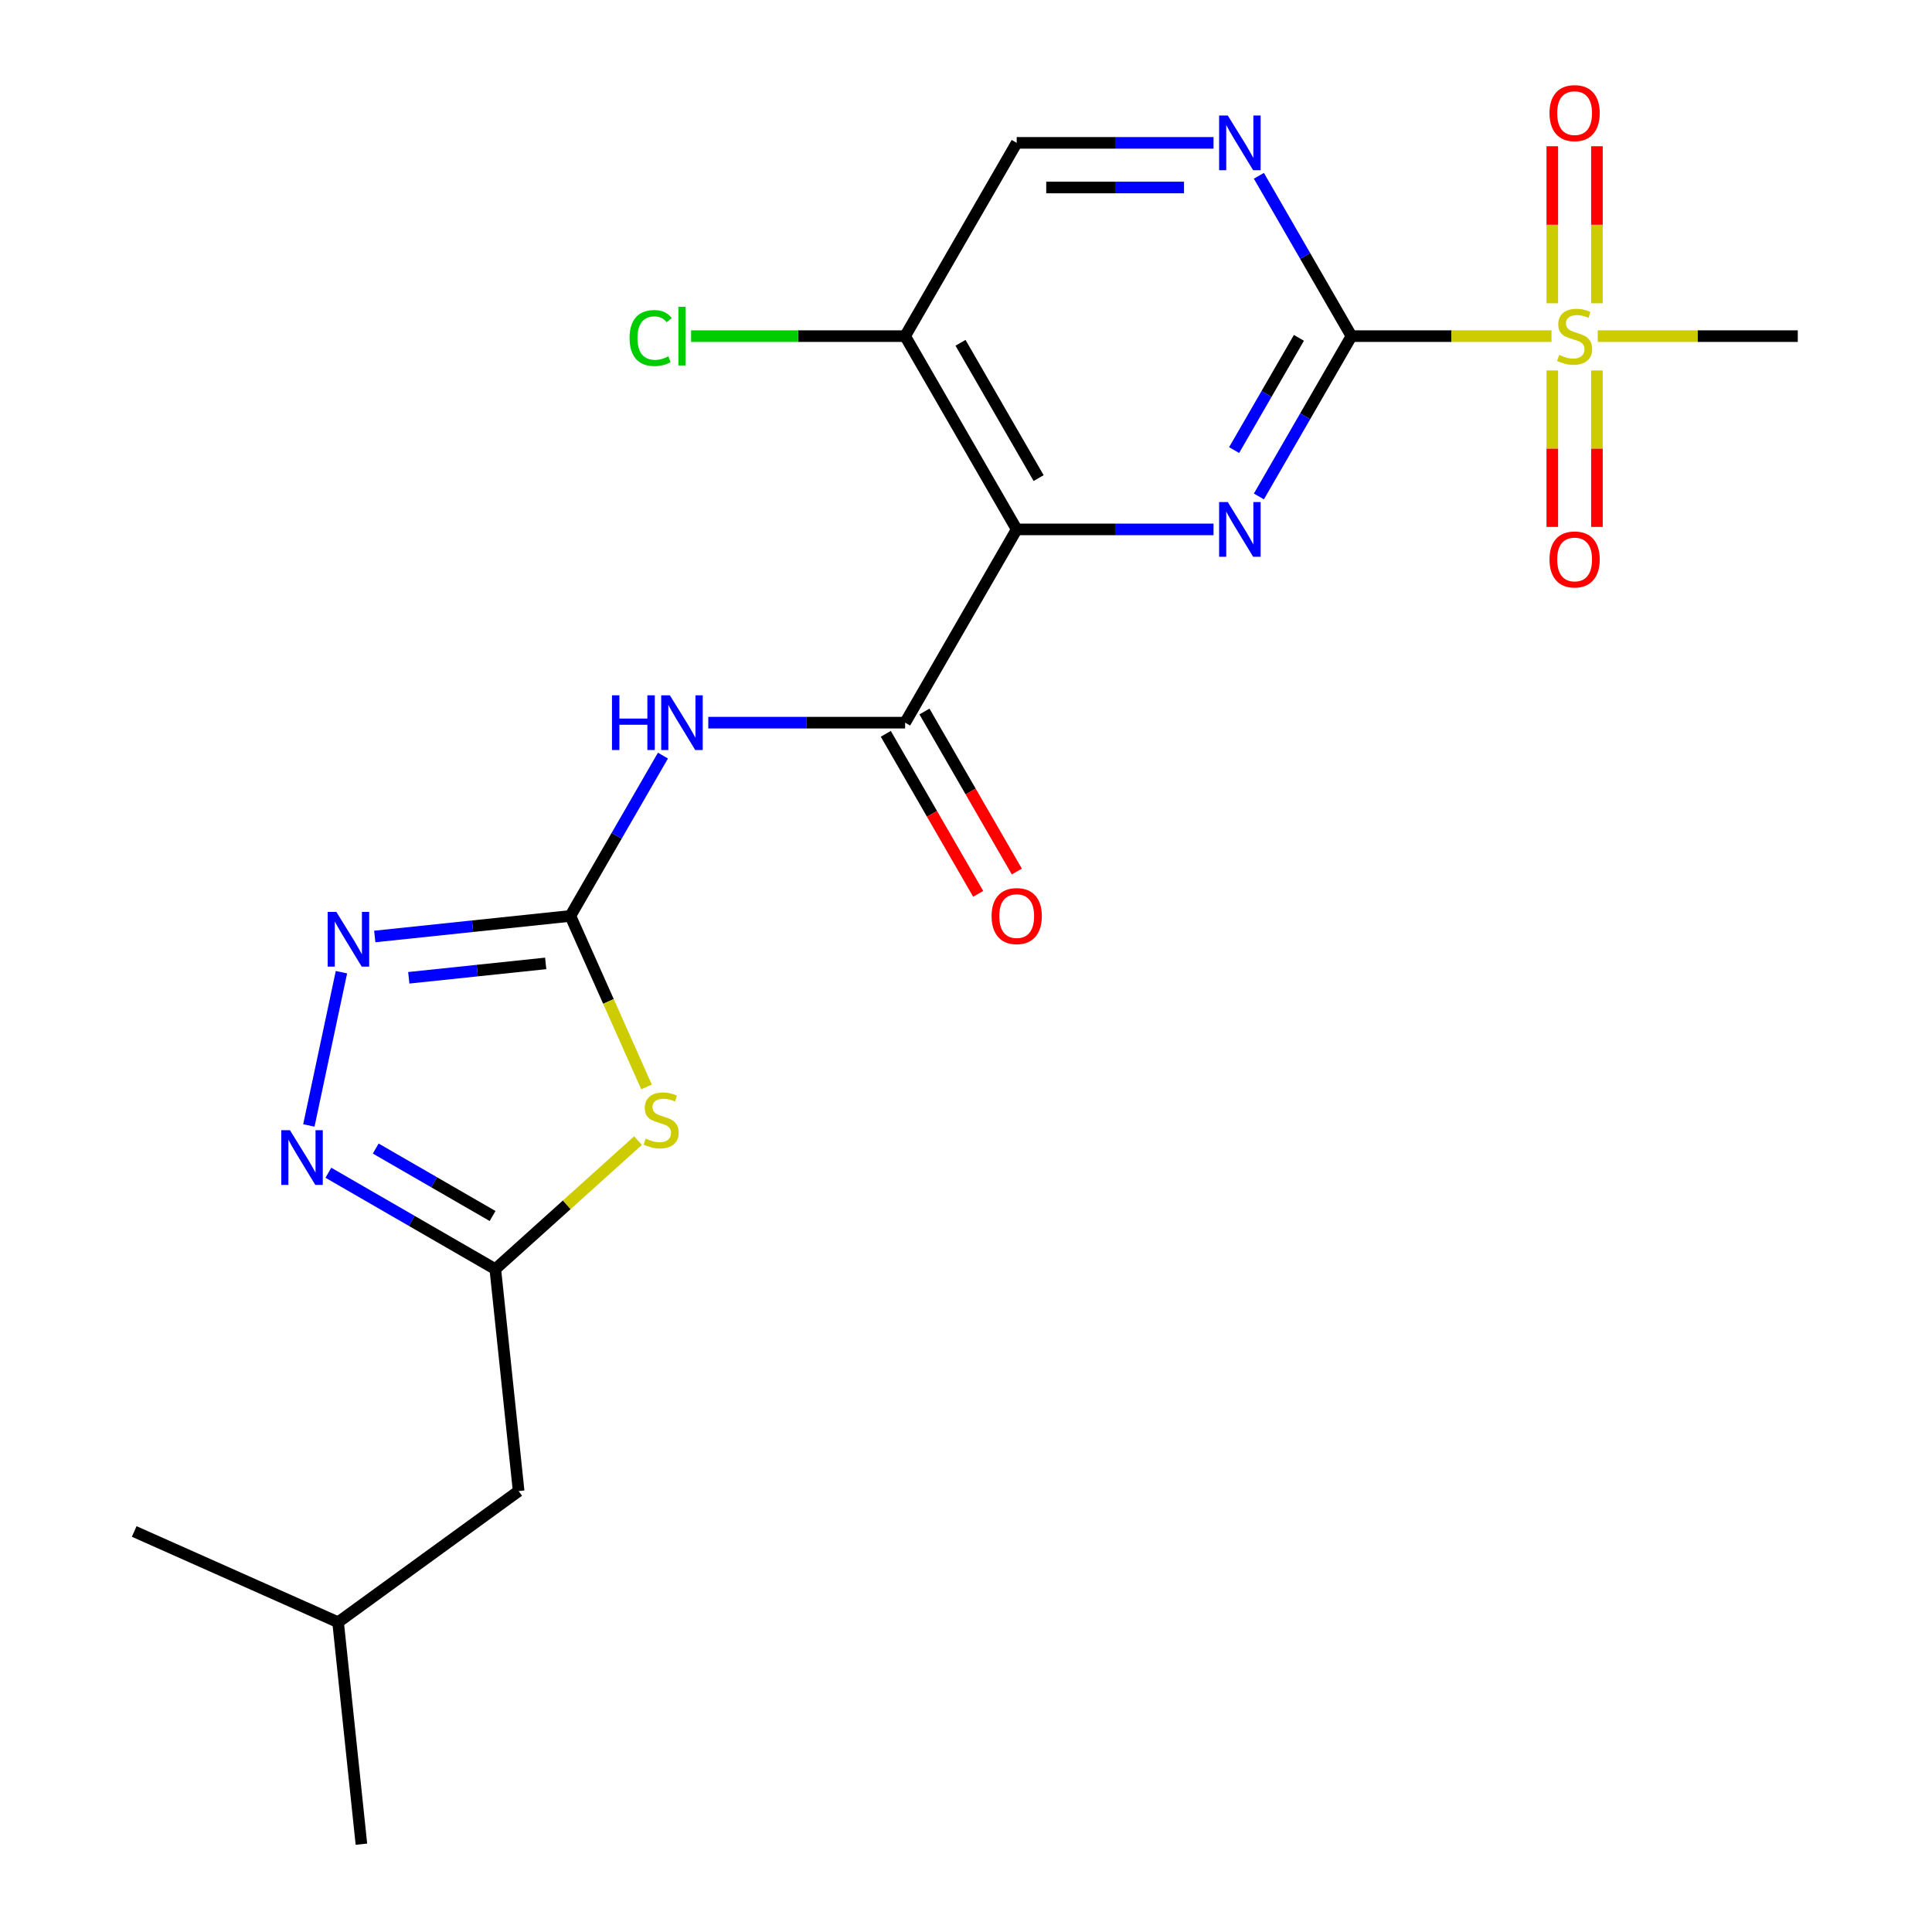 <?xml version='1.0' encoding='iso-8859-1'?>
<svg version='1.1' baseProfile='full'
              xmlns='http://www.w3.org/2000/svg'
                      xmlns:rdkit='http://www.rdkit.org/xml'
                      xmlns:xlink='http://www.w3.org/1999/xlink'
                  xml:space='preserve'
width='1000px' height='1000px' viewBox='0 0 1000 1000'>
<!-- END OF HEADER -->
<rect style='opacity:1.0;fill:#FFFFFF;stroke:none' width='1000' height='1000' x='0' y='0'> </rect>
<path class='bond-1' d='M 699.511,173.98 L 675.555,215.473' style='fill:none;fill-rule:evenodd;stroke:#000000;stroke-width:6px;stroke-linecap:butt;stroke-linejoin:miter;stroke-opacity:1' />
<path class='bond-1' d='M 675.555,215.473 L 651.598,256.966' style='fill:none;fill-rule:evenodd;stroke:#0000FF;stroke-width:6px;stroke-linecap:butt;stroke-linejoin:miter;stroke-opacity:1' />
<path class='bond-1' d='M 672.317,174.877 L 655.548,203.922' style='fill:none;fill-rule:evenodd;stroke:#000000;stroke-width:6px;stroke-linecap:butt;stroke-linejoin:miter;stroke-opacity:1' />
<path class='bond-1' d='M 655.548,203.922 L 638.778,232.967' style='fill:none;fill-rule:evenodd;stroke:#0000FF;stroke-width:6px;stroke-linecap:butt;stroke-linejoin:miter;stroke-opacity:1' />
<path class='bond-3' d='M 699.511,173.98 L 751.282,173.98' style='fill:none;fill-rule:evenodd;stroke:#000000;stroke-width:6px;stroke-linecap:butt;stroke-linejoin:miter;stroke-opacity:1' />
<path class='bond-3' d='M 751.282,173.98 L 803.053,173.98' style='fill:none;fill-rule:evenodd;stroke:#CCCC00;stroke-width:6px;stroke-linecap:butt;stroke-linejoin:miter;stroke-opacity:1' />
<path class='bond-10' d='M 699.511,173.98 L 675.555,132.486' style='fill:none;fill-rule:evenodd;stroke:#000000;stroke-width:6px;stroke-linecap:butt;stroke-linejoin:miter;stroke-opacity:1' />
<path class='bond-10' d='M 675.555,132.486 L 651.598,90.993' style='fill:none;fill-rule:evenodd;stroke:#0000FF;stroke-width:6px;stroke-linecap:butt;stroke-linejoin:miter;stroke-opacity:1' />
<path class='bond-0' d='M 526.246,274.014 L 577.187,274.014' style='fill:none;fill-rule:evenodd;stroke:#000000;stroke-width:6px;stroke-linecap:butt;stroke-linejoin:miter;stroke-opacity:1' />
<path class='bond-0' d='M 577.187,274.014 L 628.128,274.014' style='fill:none;fill-rule:evenodd;stroke:#0000FF;stroke-width:6px;stroke-linecap:butt;stroke-linejoin:miter;stroke-opacity:1' />
<path class='bond-5' d='M 526.246,274.014 L 468.491,374.048' style='fill:none;fill-rule:evenodd;stroke:#000000;stroke-width:6px;stroke-linecap:butt;stroke-linejoin:miter;stroke-opacity:1' />
<path class='bond-22' d='M 526.246,274.014 L 468.491,173.98' style='fill:none;fill-rule:evenodd;stroke:#000000;stroke-width:6px;stroke-linecap:butt;stroke-linejoin:miter;stroke-opacity:1' />
<path class='bond-22' d='M 537.59,247.458 L 497.161,177.434' style='fill:none;fill-rule:evenodd;stroke:#000000;stroke-width:6px;stroke-linecap:butt;stroke-linejoin:miter;stroke-opacity:1' />
<path class='bond-2' d='M 295.227,474.083 L 319.183,432.589' style='fill:none;fill-rule:evenodd;stroke:#000000;stroke-width:6px;stroke-linecap:butt;stroke-linejoin:miter;stroke-opacity:1' />
<path class='bond-2' d='M 319.183,432.589 L 343.139,391.096' style='fill:none;fill-rule:evenodd;stroke:#0000FF;stroke-width:6px;stroke-linecap:butt;stroke-linejoin:miter;stroke-opacity:1' />
<path class='bond-4' d='M 295.227,474.083 L 314.932,518.34' style='fill:none;fill-rule:evenodd;stroke:#000000;stroke-width:6px;stroke-linecap:butt;stroke-linejoin:miter;stroke-opacity:1' />
<path class='bond-4' d='M 314.932,518.34 L 334.637,562.598' style='fill:none;fill-rule:evenodd;stroke:#CCCC00;stroke-width:6px;stroke-linecap:butt;stroke-linejoin:miter;stroke-opacity:1' />
<path class='bond-7' d='M 295.227,474.083 L 244.602,479.403' style='fill:none;fill-rule:evenodd;stroke:#000000;stroke-width:6px;stroke-linecap:butt;stroke-linejoin:miter;stroke-opacity:1' />
<path class='bond-7' d='M 244.602,479.403 L 193.978,484.724' style='fill:none;fill-rule:evenodd;stroke:#0000FF;stroke-width:6px;stroke-linecap:butt;stroke-linejoin:miter;stroke-opacity:1' />
<path class='bond-7' d='M 282.454,498.654 L 247.017,502.379' style='fill:none;fill-rule:evenodd;stroke:#000000;stroke-width:6px;stroke-linecap:butt;stroke-linejoin:miter;stroke-opacity:1' />
<path class='bond-7' d='M 247.017,502.379 L 211.58,506.103' style='fill:none;fill-rule:evenodd;stroke:#0000FF;stroke-width:6px;stroke-linecap:butt;stroke-linejoin:miter;stroke-opacity:1' />
<path class='bond-12' d='M 826.571,156.972 L 826.571,116.332' style='fill:none;fill-rule:evenodd;stroke:#CCCC00;stroke-width:6px;stroke-linecap:butt;stroke-linejoin:miter;stroke-opacity:1' />
<path class='bond-12' d='M 826.571,116.332 L 826.571,75.693' style='fill:none;fill-rule:evenodd;stroke:#FF0000;stroke-width:6px;stroke-linecap:butt;stroke-linejoin:miter;stroke-opacity:1' />
<path class='bond-12' d='M 803.469,156.972 L 803.469,116.332' style='fill:none;fill-rule:evenodd;stroke:#CCCC00;stroke-width:6px;stroke-linecap:butt;stroke-linejoin:miter;stroke-opacity:1' />
<path class='bond-12' d='M 803.469,116.332 L 803.469,75.693' style='fill:none;fill-rule:evenodd;stroke:#FF0000;stroke-width:6px;stroke-linecap:butt;stroke-linejoin:miter;stroke-opacity:1' />
<path class='bond-13' d='M 803.469,191.747 L 803.469,232.237' style='fill:none;fill-rule:evenodd;stroke:#CCCC00;stroke-width:6px;stroke-linecap:butt;stroke-linejoin:miter;stroke-opacity:1' />
<path class='bond-13' d='M 803.469,232.237 L 803.469,272.726' style='fill:none;fill-rule:evenodd;stroke:#FF0000;stroke-width:6px;stroke-linecap:butt;stroke-linejoin:miter;stroke-opacity:1' />
<path class='bond-13' d='M 826.571,191.747 L 826.571,232.237' style='fill:none;fill-rule:evenodd;stroke:#CCCC00;stroke-width:6px;stroke-linecap:butt;stroke-linejoin:miter;stroke-opacity:1' />
<path class='bond-13' d='M 826.571,232.237 L 826.571,272.726' style='fill:none;fill-rule:evenodd;stroke:#FF0000;stroke-width:6px;stroke-linecap:butt;stroke-linejoin:miter;stroke-opacity:1' />
<path class='bond-18' d='M 826.988,173.98 L 878.759,173.98' style='fill:none;fill-rule:evenodd;stroke:#CCCC00;stroke-width:6px;stroke-linecap:butt;stroke-linejoin:miter;stroke-opacity:1' />
<path class='bond-18' d='M 878.759,173.98 L 930.53,173.98' style='fill:none;fill-rule:evenodd;stroke:#000000;stroke-width:6px;stroke-linecap:butt;stroke-linejoin:miter;stroke-opacity:1' />
<path class='bond-9' d='M 330.241,590.382 L 293.305,623.639' style='fill:none;fill-rule:evenodd;stroke:#CCCC00;stroke-width:6px;stroke-linecap:butt;stroke-linejoin:miter;stroke-opacity:1' />
<path class='bond-9' d='M 293.305,623.639 L 256.369,656.897' style='fill:none;fill-rule:evenodd;stroke:#000000;stroke-width:6px;stroke-linecap:butt;stroke-linejoin:miter;stroke-opacity:1' />
<path class='bond-6' d='M 468.491,374.048 L 417.55,374.048' style='fill:none;fill-rule:evenodd;stroke:#000000;stroke-width:6px;stroke-linecap:butt;stroke-linejoin:miter;stroke-opacity:1' />
<path class='bond-6' d='M 417.55,374.048 L 366.61,374.048' style='fill:none;fill-rule:evenodd;stroke:#0000FF;stroke-width:6px;stroke-linecap:butt;stroke-linejoin:miter;stroke-opacity:1' />
<path class='bond-15' d='M 458.488,379.824 L 482.398,421.237' style='fill:none;fill-rule:evenodd;stroke:#000000;stroke-width:6px;stroke-linecap:butt;stroke-linejoin:miter;stroke-opacity:1' />
<path class='bond-15' d='M 482.398,421.237 L 506.308,462.65' style='fill:none;fill-rule:evenodd;stroke:#FF0000;stroke-width:6px;stroke-linecap:butt;stroke-linejoin:miter;stroke-opacity:1' />
<path class='bond-15' d='M 478.495,368.273 L 502.405,409.686' style='fill:none;fill-rule:evenodd;stroke:#000000;stroke-width:6px;stroke-linecap:butt;stroke-linejoin:miter;stroke-opacity:1' />
<path class='bond-15' d='M 502.405,409.686 L 526.315,451.099' style='fill:none;fill-rule:evenodd;stroke:#FF0000;stroke-width:6px;stroke-linecap:butt;stroke-linejoin:miter;stroke-opacity:1' />
<path class='bond-8' d='M 176.726,503.204 L 159.865,582.53' style='fill:none;fill-rule:evenodd;stroke:#0000FF;stroke-width:6px;stroke-linecap:butt;stroke-linejoin:miter;stroke-opacity:1' />
<path class='bond-23' d='M 169.962,607.01 L 213.165,631.953' style='fill:none;fill-rule:evenodd;stroke:#0000FF;stroke-width:6px;stroke-linecap:butt;stroke-linejoin:miter;stroke-opacity:1' />
<path class='bond-23' d='M 213.165,631.953 L 256.369,656.897' style='fill:none;fill-rule:evenodd;stroke:#000000;stroke-width:6px;stroke-linecap:butt;stroke-linejoin:miter;stroke-opacity:1' />
<path class='bond-23' d='M 194.474,594.486 L 224.716,611.947' style='fill:none;fill-rule:evenodd;stroke:#0000FF;stroke-width:6px;stroke-linecap:butt;stroke-linejoin:miter;stroke-opacity:1' />
<path class='bond-23' d='M 224.716,611.947 L 254.959,629.407' style='fill:none;fill-rule:evenodd;stroke:#000000;stroke-width:6px;stroke-linecap:butt;stroke-linejoin:miter;stroke-opacity:1' />
<path class='bond-16' d='M 256.369,656.897 L 268.443,771.774' style='fill:none;fill-rule:evenodd;stroke:#000000;stroke-width:6px;stroke-linecap:butt;stroke-linejoin:miter;stroke-opacity:1' />
<path class='bond-14' d='M 628.128,73.945 L 577.187,73.945' style='fill:none;fill-rule:evenodd;stroke:#0000FF;stroke-width:6px;stroke-linecap:butt;stroke-linejoin:miter;stroke-opacity:1' />
<path class='bond-14' d='M 577.187,73.945 L 526.246,73.945' style='fill:none;fill-rule:evenodd;stroke:#000000;stroke-width:6px;stroke-linecap:butt;stroke-linejoin:miter;stroke-opacity:1' />
<path class='bond-14' d='M 612.846,97.047 L 577.187,97.047' style='fill:none;fill-rule:evenodd;stroke:#0000FF;stroke-width:6px;stroke-linecap:butt;stroke-linejoin:miter;stroke-opacity:1' />
<path class='bond-14' d='M 577.187,97.047 L 541.529,97.047' style='fill:none;fill-rule:evenodd;stroke:#000000;stroke-width:6px;stroke-linecap:butt;stroke-linejoin:miter;stroke-opacity:1' />
<path class='bond-11' d='M 468.491,173.98 L 526.246,73.945' style='fill:none;fill-rule:evenodd;stroke:#000000;stroke-width:6px;stroke-linecap:butt;stroke-linejoin:miter;stroke-opacity:1' />
<path class='bond-17' d='M 468.491,173.98 L 413.1,173.98' style='fill:none;fill-rule:evenodd;stroke:#000000;stroke-width:6px;stroke-linecap:butt;stroke-linejoin:miter;stroke-opacity:1' />
<path class='bond-17' d='M 413.1,173.98 L 357.71,173.98' style='fill:none;fill-rule:evenodd;stroke:#00CC00;stroke-width:6px;stroke-linecap:butt;stroke-linejoin:miter;stroke-opacity:1' />
<path class='bond-19' d='M 268.443,771.774 L 174.993,839.669' style='fill:none;fill-rule:evenodd;stroke:#000000;stroke-width:6px;stroke-linecap:butt;stroke-linejoin:miter;stroke-opacity:1' />
<path class='bond-20' d='M 174.993,839.669 L 187.067,954.545' style='fill:none;fill-rule:evenodd;stroke:#000000;stroke-width:6px;stroke-linecap:butt;stroke-linejoin:miter;stroke-opacity:1' />
<path class='bond-21' d='M 174.993,839.669 L 69.47,792.687' style='fill:none;fill-rule:evenodd;stroke:#000000;stroke-width:6px;stroke-linecap:butt;stroke-linejoin:miter;stroke-opacity:1' />
<path  class='atom-2' d='M 635.496 259.854
L 644.776 274.854
Q 645.696 276.334, 647.176 279.014
Q 648.656 281.694, 648.736 281.854
L 648.736 259.854
L 652.496 259.854
L 652.496 288.174
L 648.616 288.174
L 638.656 271.774
Q 637.496 269.854, 636.256 267.654
Q 635.056 265.454, 634.696 264.774
L 634.696 288.174
L 631.016 288.174
L 631.016 259.854
L 635.496 259.854
' fill='#0000FF'/>
<path  class='atom-4' d='M 807.02 183.7
Q 807.34 183.82, 808.66 184.38
Q 809.98 184.94, 811.42 185.3
Q 812.9 185.62, 814.34 185.62
Q 817.02 185.62, 818.58 184.34
Q 820.14 183.02, 820.14 180.74
Q 820.14 179.18, 819.34 178.22
Q 818.58 177.26, 817.38 176.74
Q 816.18 176.22, 814.18 175.62
Q 811.66 174.86, 810.14 174.14
Q 808.66 173.42, 807.58 171.9
Q 806.54 170.38, 806.54 167.82
Q 806.54 164.26, 808.94 162.06
Q 811.38 159.86, 816.18 159.86
Q 819.46 159.86, 823.18 161.42
L 822.26 164.5
Q 818.86 163.1, 816.3 163.1
Q 813.54 163.1, 812.02 164.26
Q 810.5 165.38, 810.54 167.34
Q 810.54 168.86, 811.3 169.78
Q 812.1 170.7, 813.22 171.22
Q 814.38 171.74, 816.3 172.34
Q 818.86 173.14, 820.38 173.94
Q 821.9 174.74, 822.98 176.38
Q 824.1 177.98, 824.1 180.74
Q 824.1 184.66, 821.46 186.78
Q 818.86 188.86, 814.5 188.86
Q 811.98 188.86, 810.06 188.3
Q 808.18 187.78, 805.94 186.86
L 807.02 183.7
' fill='#CCCC00'/>
<path  class='atom-5' d='M 334.209 589.326
Q 334.529 589.446, 335.849 590.006
Q 337.169 590.566, 338.609 590.926
Q 340.089 591.246, 341.529 591.246
Q 344.209 591.246, 345.769 589.966
Q 347.329 588.646, 347.329 586.366
Q 347.329 584.806, 346.529 583.846
Q 345.769 582.886, 344.569 582.366
Q 343.369 581.846, 341.369 581.246
Q 338.849 580.486, 337.329 579.766
Q 335.849 579.046, 334.769 577.526
Q 333.729 576.006, 333.729 573.446
Q 333.729 569.886, 336.129 567.686
Q 338.569 565.486, 343.369 565.486
Q 346.649 565.486, 350.369 567.046
L 349.449 570.126
Q 346.049 568.726, 343.489 568.726
Q 340.729 568.726, 339.209 569.886
Q 337.689 571.006, 337.729 572.966
Q 337.729 574.486, 338.489 575.406
Q 339.289 576.326, 340.409 576.846
Q 341.569 577.366, 343.489 577.966
Q 346.049 578.766, 347.569 579.566
Q 349.089 580.366, 350.169 582.006
Q 351.289 583.606, 351.289 586.366
Q 351.289 590.286, 348.649 592.406
Q 346.049 594.486, 341.689 594.486
Q 339.169 594.486, 337.249 593.926
Q 335.369 593.406, 333.129 592.486
L 334.209 589.326
' fill='#CCCC00'/>
<path  class='atom-7' d='M 316.762 359.888
L 320.602 359.888
L 320.602 371.928
L 335.082 371.928
L 335.082 359.888
L 338.922 359.888
L 338.922 388.208
L 335.082 388.208
L 335.082 375.128
L 320.602 375.128
L 320.602 388.208
L 316.762 388.208
L 316.762 359.888
' fill='#0000FF'/>
<path  class='atom-7' d='M 346.722 359.888
L 356.002 374.888
Q 356.922 376.368, 358.402 379.048
Q 359.882 381.728, 359.962 381.888
L 359.962 359.888
L 363.722 359.888
L 363.722 388.208
L 359.842 388.208
L 349.882 371.808
Q 348.722 369.888, 347.482 367.688
Q 346.282 365.488, 345.922 364.808
L 345.922 388.208
L 342.242 388.208
L 342.242 359.888
L 346.722 359.888
' fill='#0000FF'/>
<path  class='atom-8' d='M 174.09 471.997
L 183.37 486.997
Q 184.29 488.477, 185.77 491.157
Q 187.25 493.837, 187.33 493.997
L 187.33 471.997
L 191.09 471.997
L 191.09 500.317
L 187.21 500.317
L 177.25 483.917
Q 176.09 481.997, 174.85 479.797
Q 173.65 477.597, 173.29 476.917
L 173.29 500.317
L 169.61 500.317
L 169.61 471.997
L 174.09 471.997
' fill='#0000FF'/>
<path  class='atom-9' d='M 150.074 584.982
L 159.354 599.982
Q 160.274 601.462, 161.754 604.142
Q 163.234 606.822, 163.314 606.982
L 163.314 584.982
L 167.074 584.982
L 167.074 613.302
L 163.194 613.302
L 153.234 596.902
Q 152.074 594.982, 150.834 592.782
Q 149.634 590.582, 149.274 589.902
L 149.274 613.302
L 145.594 613.302
L 145.594 584.982
L 150.074 584.982
' fill='#0000FF'/>
<path  class='atom-11' d='M 635.496 59.785
L 644.776 74.785
Q 645.696 76.266, 647.176 78.945
Q 648.656 81.626, 648.736 81.785
L 648.736 59.785
L 652.496 59.785
L 652.496 88.106
L 648.616 88.106
L 638.656 71.706
Q 637.496 69.785, 636.256 67.585
Q 635.056 65.385, 634.696 64.706
L 634.696 88.106
L 631.016 88.106
L 631.016 59.785
L 635.496 59.785
' fill='#0000FF'/>
<path  class='atom-13' d='M 802.02 58.55
Q 802.02 51.75, 805.38 47.95
Q 808.74 44.15, 815.02 44.15
Q 821.3 44.15, 824.66 47.95
Q 828.02 51.75, 828.02 58.55
Q 828.02 65.43, 824.62 69.35
Q 821.22 73.23, 815.02 73.23
Q 808.78 73.23, 805.38 69.35
Q 802.02 65.47, 802.02 58.55
M 815.02 70.03
Q 819.34 70.03, 821.66 67.15
Q 824.02 64.23, 824.02 58.55
Q 824.02 52.99, 821.66 50.19
Q 819.34 47.35, 815.02 47.35
Q 810.7 47.35, 808.34 50.15
Q 806.02 52.95, 806.02 58.55
Q 806.02 64.27, 808.34 67.15
Q 810.7 70.03, 815.02 70.03
' fill='#FF0000'/>
<path  class='atom-14' d='M 802.02 289.569
Q 802.02 282.769, 805.38 278.969
Q 808.74 275.169, 815.02 275.169
Q 821.3 275.169, 824.66 278.969
Q 828.02 282.769, 828.02 289.569
Q 828.02 296.449, 824.62 300.369
Q 821.22 304.249, 815.02 304.249
Q 808.78 304.249, 805.38 300.369
Q 802.02 296.489, 802.02 289.569
M 815.02 301.049
Q 819.34 301.049, 821.66 298.169
Q 824.02 295.249, 824.02 289.569
Q 824.02 284.009, 821.66 281.209
Q 819.34 278.369, 815.02 278.369
Q 810.7 278.369, 808.34 281.169
Q 806.02 283.969, 806.02 289.569
Q 806.02 295.289, 808.34 298.169
Q 810.7 301.049, 815.02 301.049
' fill='#FF0000'/>
<path  class='atom-16' d='M 513.246 474.163
Q 513.246 467.363, 516.606 463.563
Q 519.966 459.763, 526.246 459.763
Q 532.526 459.763, 535.886 463.563
Q 539.246 467.363, 539.246 474.163
Q 539.246 481.043, 535.846 484.963
Q 532.446 488.843, 526.246 488.843
Q 520.006 488.843, 516.606 484.963
Q 513.246 481.083, 513.246 474.163
M 526.246 485.643
Q 530.566 485.643, 532.886 482.763
Q 535.246 479.843, 535.246 474.163
Q 535.246 468.603, 532.886 465.803
Q 530.566 462.963, 526.246 462.963
Q 521.926 462.963, 519.566 465.763
Q 517.246 468.563, 517.246 474.163
Q 517.246 479.883, 519.566 482.763
Q 521.926 485.643, 526.246 485.643
' fill='#FF0000'/>
<path  class='atom-18' d='M 325.862 174.96
Q 325.862 167.92, 329.142 164.24
Q 332.462 160.52, 338.742 160.52
Q 344.582 160.52, 347.702 164.64
L 345.062 166.8
Q 342.782 163.8, 338.742 163.8
Q 334.462 163.8, 332.182 166.68
Q 329.942 169.52, 329.942 174.96
Q 329.942 180.56, 332.262 183.44
Q 334.622 186.32, 339.182 186.32
Q 342.302 186.32, 345.942 184.44
L 347.062 187.44
Q 345.582 188.4, 343.342 188.96
Q 341.102 189.52, 338.622 189.52
Q 332.462 189.52, 329.142 185.76
Q 325.862 182, 325.862 174.96
' fill='#00CC00'/>
<path  class='atom-18' d='M 351.142 158.8
L 354.822 158.8
L 354.822 189.16
L 351.142 189.16
L 351.142 158.8
' fill='#00CC00'/>
</svg>
